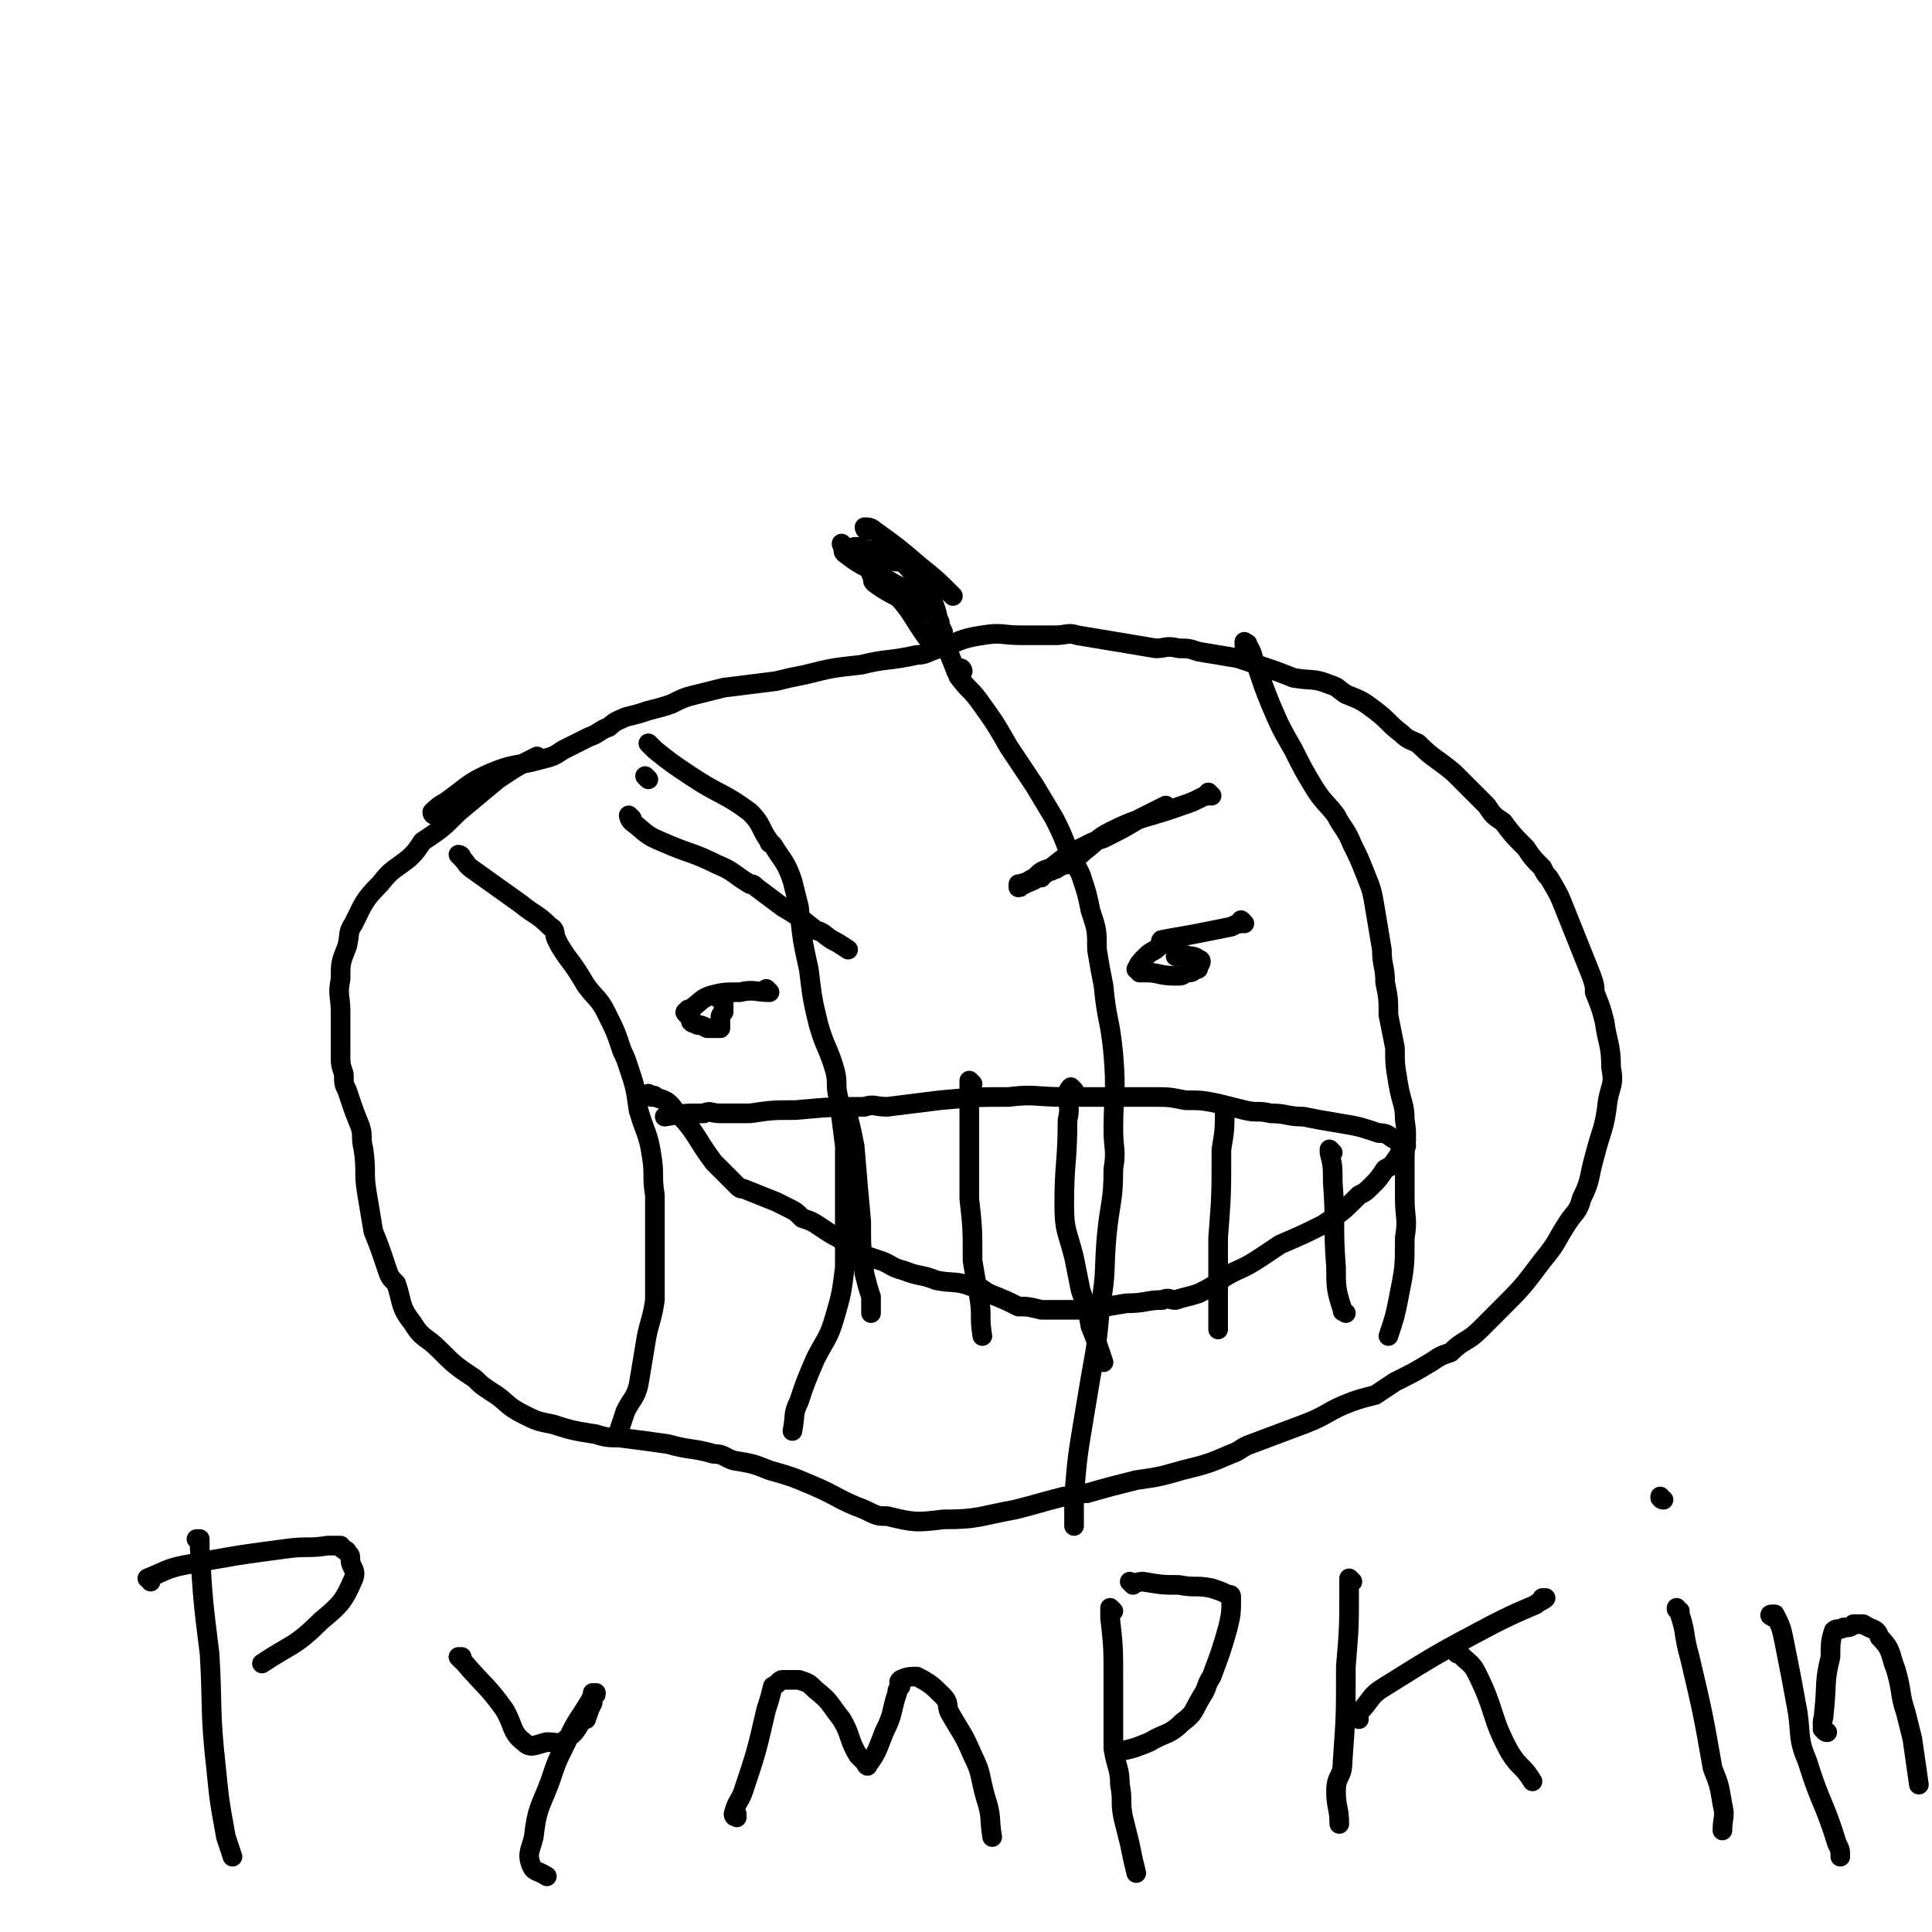 <svg viewBox='0 0 590 590' version='1.1' xmlns='http://www.w3.org/2000/svg' xmlns:xlink='http://www.w3.org/1999/xlink'><g fill='none' stroke='#000000' stroke-width='6' stroke-linecap='round' stroke-linejoin='round'><path d='M133,249c0,0 -1,-1 -1,-1 0,0 1,0 1,1 0,0 0,0 0,0 0,0 -1,-1 -1,-1 0,0 1,0 1,1 0,0 0,0 0,0 0,0 -1,0 -1,-1 1,-1 2,-2 4,-3 7,-5 7,-6 14,-9 7,-3 8,-2 15,-4 4,-1 4,-1 7,-3 2,-1 2,-1 4,-2 2,-1 2,-1 4,-2 3,-1 3,-2 6,-3 2,-2 3,-2 5,-3 4,-1 4,-1 7,-2 4,-1 4,-1 7,-2 4,-2 4,-2 8,-3 4,-1 4,-1 8,-2 8,-1 8,-1 16,-2 4,-1 4,-1 9,-2 8,-2 8,-2 17,-3 8,-2 8,-1 17,-3 3,0 3,-1 7,-2 6,-2 6,-3 13,-4 6,-1 6,0 12,0 5,0 5,0 10,0 4,0 4,-1 7,0 6,1 6,1 12,2 6,1 6,1 12,2 3,0 3,-1 7,0 3,0 3,0 6,1 6,1 6,1 12,2 3,1 3,1 6,2 6,2 6,2 11,4 6,1 6,0 11,2 3,1 2,1 5,3 5,2 5,2 9,5 4,3 4,4 8,7 2,2 3,2 5,3 5,5 5,4 11,9 5,5 5,5 10,10 2,3 2,3 5,5 3,4 3,4 7,8 2,3 2,3 5,6 1,2 1,2 2,3 3,5 3,5 5,10 2,5 2,5 4,10 2,5 2,5 4,10 1,3 1,3 1,5 2,5 2,5 3,9 1,7 2,7 2,14 1,5 0,5 -1,10 -1,9 -2,9 -4,17 -2,7 -1,7 -4,13 -1,4 -2,4 -4,7 -4,6 -3,6 -8,12 -6,8 -6,8 -13,15 -3,3 -3,3 -6,6 -4,4 -5,3 -9,7 -3,1 -3,1 -6,3 -5,3 -5,3 -11,6 -3,2 -3,2 -6,4 -4,1 -4,1 -7,2 -8,3 -7,4 -15,7 -8,3 -8,3 -16,6 -3,1 -3,2 -6,3 -7,3 -7,3 -15,5 -7,2 -7,2 -14,3 -8,2 -8,2 -15,4 -3,0 -3,1 -7,1 -8,2 -7,2 -15,4 -11,2 -11,3 -22,3 -8,1 -9,1 -17,-1 -3,0 -3,0 -7,-2 -8,-3 -8,-4 -15,-7 -7,-3 -7,-3 -14,-5 -5,-2 -5,-2 -11,-3 -3,-1 -3,-2 -6,-2 -7,-2 -7,-1 -14,-3 -7,-1 -7,-1 -15,-2 -3,0 -4,0 -7,-1 -6,-1 -7,-1 -13,-3 -5,-1 -5,-1 -9,-3 -6,-3 -5,-4 -10,-7 -3,-2 -3,-2 -5,-4 -6,-4 -6,-4 -11,-9 -4,-4 -5,-3 -8,-8 -4,-5 -3,-6 -5,-12 -2,-2 -2,-2 -3,-5 -2,-6 -2,-6 -4,-11 -1,-6 -1,-6 -2,-12 -1,-6 0,-6 -1,-13 -1,-4 0,-4 -1,-7 -2,-5 -2,-5 -4,-11 -1,-2 -1,-2 -1,-5 -1,-3 -1,-3 -1,-6 0,-6 0,-6 0,-13 0,-5 -1,-5 0,-10 0,-5 0,-5 2,-10 1,-4 0,-4 2,-7 3,-6 3,-7 8,-12 4,-5 4,-4 9,-8 2,-2 2,-2 4,-5 6,-4 6,-4 11,-9 6,-5 6,-5 12,-10 6,-4 6,-4 12,-7 '/><path d='M198,238c0,0 -1,-1 -1,-1 0,0 0,0 1,1 '/><path d='M141,262c0,0 -1,-1 -1,-1 0,0 1,0 1,1 0,0 0,0 0,0 0,0 -1,-1 -1,-1 0,0 1,0 1,1 0,0 0,0 0,0 0,0 -1,-1 -1,-1 0,0 1,0 1,1 0,0 0,0 0,0 0,0 -1,-1 -1,-1 0,0 1,0 1,1 0,0 0,0 0,0 2,2 1,2 4,4 7,5 7,5 14,10 5,4 5,3 9,7 2,1 1,2 2,4 1,2 1,2 3,5 3,4 3,4 6,9 3,4 4,4 6,8 3,6 3,6 5,12 1,2 1,2 2,5 2,6 2,6 3,13 2,7 3,7 4,14 1,6 0,6 1,12 0,6 0,6 0,13 0,3 0,3 0,6 0,7 0,7 0,13 -1,7 -2,7 -3,14 -1,6 -1,6 -2,12 -1,4 -2,4 -4,8 -1,3 -1,3 -2,6 '/><path d='M199,228c0,0 -1,-1 -1,-1 0,0 0,0 1,1 0,0 0,0 0,0 0,0 -1,-1 -1,-1 0,0 0,0 1,1 0,0 0,0 0,0 0,0 -1,-1 -1,-1 0,0 0,0 1,1 0,0 0,0 1,1 5,4 5,4 11,8 9,6 10,5 18,11 4,4 3,5 6,9 0,1 0,0 1,1 3,5 4,5 6,11 1,4 1,4 2,8 1,10 1,10 3,19 1,8 1,9 3,17 2,7 3,7 5,14 1,4 0,4 1,8 1,7 1,7 2,15 0,7 0,7 0,14 0,8 0,8 0,16 0,4 0,4 0,7 -1,8 -1,8 -3,15 -2,7 -3,7 -6,13 -3,7 -3,7 -5,13 -2,4 -1,4 -2,9 '/><path d='M293,206c0,0 -1,-1 -1,-1 0,0 0,0 1,1 0,0 0,0 0,0 0,0 -1,-1 -1,-1 0,0 0,0 1,1 0,0 0,0 0,0 0,0 -1,-1 -1,-1 0,0 0,0 1,1 0,0 0,0 0,0 0,0 -1,0 0,1 3,4 3,3 6,7 5,7 5,7 9,14 4,6 4,6 8,12 3,5 3,5 6,10 2,4 2,4 4,9 2,4 2,4 4,8 2,6 2,6 3,11 2,6 2,6 2,12 1,6 1,6 2,11 1,11 2,10 3,21 1,12 0,12 0,23 0,6 1,6 0,12 0,10 -1,10 -2,20 -1,11 0,11 -2,22 -1,11 -1,11 -3,22 -1,6 -1,6 -2,12 -2,12 -2,12 -3,24 0,5 0,5 0,9 '/><path d='M381,197c0,0 -1,-1 -1,-1 0,0 0,1 0,1 0,0 0,0 0,0 1,0 0,-1 0,-1 0,0 0,1 0,1 0,0 0,0 0,0 1,0 0,-1 0,-1 0,0 0,1 0,1 0,0 0,0 0,0 1,0 1,-1 1,0 2,3 1,3 3,7 2,6 2,6 4,11 3,7 3,7 7,14 3,6 3,6 6,11 3,5 4,5 7,9 2,4 3,4 5,9 2,4 2,4 4,9 2,5 2,5 3,11 1,6 1,6 2,12 0,5 1,5 1,10 1,5 1,5 1,10 1,5 1,5 2,10 0,5 0,5 1,11 1,6 2,6 2,11 1,6 0,6 0,12 0,6 0,6 0,12 0,6 1,6 0,12 0,9 0,9 -2,19 -1,5 -1,5 -3,11 '/><path d='M199,335c0,0 -1,-1 -1,-1 0,0 0,0 1,1 0,0 0,0 0,0 0,0 -1,-1 -1,-1 0,0 0,0 1,1 0,0 0,0 0,0 0,0 -1,-1 -1,-1 0,0 0,0 1,1 0,0 0,0 0,0 0,0 -1,-1 -1,-1 0,0 0,0 1,1 0,0 0,0 0,0 0,0 1,-1 1,0 3,1 4,1 6,4 7,7 6,8 12,16 3,3 3,3 5,5 1,1 1,1 2,2 1,1 1,1 2,1 5,2 5,2 10,4 2,1 2,1 4,2 2,1 2,1 4,3 3,1 3,1 6,3 3,2 3,2 5,3 4,3 4,3 7,5 3,1 3,1 6,2 3,1 3,2 7,3 5,2 5,1 10,3 5,1 6,0 11,2 3,0 3,1 5,2 5,2 5,2 9,4 3,0 3,0 7,1 4,0 4,0 9,0 2,0 2,0 5,0 6,-1 6,-1 12,-2 6,0 6,-1 11,-1 2,-1 2,0 4,0 3,-1 4,-1 7,-2 4,-2 4,-2 8,-5 5,-3 5,-2 11,-6 3,-2 3,-2 6,-4 7,-3 7,-3 13,-6 6,-4 6,-4 11,-9 2,-1 2,-1 4,-3 2,-2 2,-2 4,-5 2,-1 2,-1 4,-4 1,-1 0,-1 1,-2 1,-1 1,-1 1,-1 0,0 0,0 0,0 0,0 0,0 0,0 1,0 0,-1 0,-1 0,0 0,0 0,1 0,0 0,0 0,0 1,0 0,-1 0,-1 0,0 0,0 0,1 0,0 0,0 0,0 1,0 0,-1 0,-1 0,0 0,0 0,1 0,0 0,0 0,0 1,0 0,-1 0,-1 0,0 0,0 0,1 0,0 0,0 0,0 1,0 0,-1 0,-1 0,0 0,0 0,1 0,0 0,0 0,0 1,0 0,0 0,-1 0,0 1,-1 0,-1 -1,0 -1,0 -3,0 -2,-1 -2,-2 -5,-2 -6,-2 -6,-2 -12,-3 -6,-1 -6,-1 -11,-2 -5,0 -5,-1 -10,-1 -4,-1 -4,0 -8,-1 -4,-1 -4,-1 -8,-2 -5,-1 -5,-1 -10,-1 -5,-1 -5,-1 -10,-1 -5,0 -5,0 -10,0 -5,0 -5,0 -9,0 -4,0 -4,0 -8,0 -9,0 -9,-1 -17,0 -10,0 -10,0 -21,1 -8,1 -8,1 -16,2 -4,0 -4,-1 -7,0 -10,0 -10,0 -21,1 -7,0 -7,0 -14,1 -5,0 -5,0 -9,0 -3,0 -3,-1 -5,0 -6,0 -6,0 -12,1 '/><path d='M370,243c0,0 -1,-1 -1,-1 0,0 0,0 0,1 0,0 0,0 0,0 1,0 0,-1 0,-1 0,0 0,0 0,1 0,0 0,0 0,0 1,0 0,-1 0,-1 0,0 0,0 0,1 0,0 0,0 0,0 1,0 0,-1 0,-1 0,0 0,0 0,1 0,0 0,0 0,0 1,0 0,-1 0,-1 0,0 0,0 0,1 0,0 0,0 0,0 1,0 0,-1 0,-1 0,0 0,0 0,1 0,0 0,0 0,0 1,0 0,-1 0,-1 0,0 0,0 0,1 0,0 0,0 0,0 0,0 0,0 -1,0 -4,2 -4,2 -7,3 -11,4 -12,3 -22,8 -4,2 -4,3 -8,6 -2,2 -3,2 -5,4 0,0 0,-1 0,-1 -1,1 -1,1 -3,2 -1,1 -1,0 -2,1 -1,0 -1,0 -2,1 -1,0 -1,0 -1,1 -2,0 -2,1 -3,1 -1,1 -2,0 -3,1 -1,0 0,0 -1,1 0,0 0,0 0,0 1,0 0,-1 0,-1 0,0 0,0 0,1 0,0 0,0 0,0 1,0 0,0 0,-1 0,0 1,0 2,0 1,-1 1,-1 3,-2 2,-2 2,-2 5,-3 5,-4 5,-4 11,-7 2,-1 2,-1 5,-2 6,-3 6,-3 11,-6 4,-2 4,-2 8,-4 '/><path d='M193,250c0,0 -1,-1 -1,-1 0,0 0,0 1,1 0,0 0,0 0,0 0,0 -1,-1 -1,-1 0,0 0,0 1,1 0,0 0,0 0,0 0,0 -1,-1 -1,-1 0,0 0,0 1,1 0,0 0,0 0,0 0,0 -1,-1 -1,-1 0,0 0,1 1,2 4,3 4,4 9,6 9,4 9,3 17,7 5,2 5,3 10,6 1,0 1,0 2,1 4,3 4,3 8,6 5,3 5,3 10,7 3,1 2,1 5,3 2,1 2,1 5,3 '/><path d='M380,282c0,0 -1,-1 -1,-1 0,0 0,0 0,1 0,0 0,0 0,0 1,0 0,-1 0,-1 0,0 0,0 0,1 0,0 0,0 0,0 1,0 0,-1 0,-1 0,0 0,0 0,1 0,0 0,0 0,0 1,0 0,-1 0,-1 0,0 1,1 0,1 -1,0 -1,0 -3,1 -5,1 -5,1 -10,2 -5,1 -6,1 -11,2 -1,0 0,1 -1,2 -2,2 -2,1 -4,3 -2,2 -2,2 -3,4 0,0 1,0 1,1 1,0 1,0 2,0 4,0 4,1 9,1 2,0 2,0 3,-1 2,0 2,0 3,-1 1,0 1,0 1,-1 1,-1 1,-2 0,-2 -1,-1 -2,-1 -3,-1 -2,-1 -2,0 -4,0 '/><path d='M235,303c0,0 -1,-1 -1,-1 0,0 0,0 1,1 0,0 0,0 0,0 0,0 -1,-1 -1,-1 0,0 0,0 1,1 0,0 0,0 0,0 0,0 -1,-1 -1,-1 0,0 0,0 1,1 0,0 0,0 0,0 0,0 -1,-1 -1,-1 0,0 1,1 1,1 -4,0 -5,-1 -9,0 -5,0 -5,0 -9,1 -3,1 -3,2 -6,4 0,0 0,0 0,1 0,0 0,0 0,0 -1,-1 -1,-1 -1,0 -1,0 -1,0 0,1 0,0 0,0 1,1 0,0 0,1 0,1 1,1 1,0 2,1 1,0 1,0 3,1 1,0 1,0 2,0 1,0 2,0 2,0 0,-1 0,-1 0,-3 0,-1 0,-1 1,-2 0,-2 0,-2 0,-3 -1,-1 -1,-1 -2,-2 0,0 0,1 1,1 '/><path d='M294,205c0,0 -1,-1 -1,-1 0,0 0,0 1,1 0,0 0,0 0,0 0,0 -1,-1 -1,-1 0,0 0,0 1,1 0,0 0,0 0,0 0,0 -1,-1 -1,-1 0,0 0,0 1,1 0,0 0,0 0,0 0,0 0,-1 -1,-1 0,0 -1,1 -1,1 -2,-5 -2,-5 -4,-10 -2,-6 -1,-6 -3,-11 -2,-4 -2,-4 -5,-7 -2,-3 -2,-3 -4,-5 -2,-1 -2,0 -4,-1 -2,-1 -2,-1 -4,-2 -1,0 -1,0 -2,0 0,0 1,0 1,0 -1,-1 -1,-1 -1,-1 0,0 0,0 0,0 -2,0 -2,0 -3,0 -1,0 0,-1 -1,-1 -1,0 -1,0 -1,0 0,0 0,0 0,0 '/><path d='M258,167c0,0 -1,-1 -1,-1 0,0 0,1 1,1 0,0 0,0 0,0 0,0 -1,-1 -1,-1 0,0 0,1 1,1 0,0 0,0 0,0 0,0 -1,-1 -1,-1 0,0 0,1 1,1 0,0 0,0 0,0 0,0 -1,-1 -1,-1 0,0 0,0 1,1 0,1 -1,1 0,2 4,3 4,3 10,6 7,5 8,4 15,9 2,3 2,3 4,6 0,1 0,1 1,3 '/><path d='M265,172c0,0 -1,-1 -1,-1 0,0 0,1 1,1 0,0 0,0 0,0 0,0 -1,-1 -1,-1 0,0 0,1 1,1 0,0 0,0 0,0 0,0 -1,-1 -1,-1 0,0 0,1 1,1 0,0 0,0 0,0 0,1 0,1 1,3 0,0 0,0 1,0 '/><path d='M265,162c0,0 -1,-1 -1,-1 0,0 0,1 1,1 0,0 0,0 0,0 0,0 -1,-1 -1,-1 0,0 0,1 1,1 0,0 0,0 0,0 0,0 -1,-1 -1,-1 0,0 0,1 1,1 0,0 0,0 0,0 0,0 -1,-1 -1,-1 1,0 2,0 3,1 7,5 7,5 14,11 5,4 5,4 10,9 '/><path d='M267,176c0,0 -1,-1 -1,-1 0,0 0,1 1,1 0,0 0,0 0,0 0,0 -1,-1 -1,-1 0,0 0,1 1,1 0,0 0,0 0,0 0,0 -1,-1 -1,-1 0,0 1,0 2,1 2,1 2,1 4,4 7,7 6,8 12,16 1,0 1,0 1,0 '/><path d='M267,176c0,0 -1,-1 -1,-1 0,0 0,1 1,1 0,0 0,0 0,0 0,0 -1,-1 -1,-1 0,0 0,1 1,1 0,0 0,0 0,0 0,1 -1,1 0,2 4,3 5,3 10,6 2,1 2,2 4,3 '/><path d='M258,341c0,0 -1,-1 -1,-1 0,0 0,0 1,1 0,0 0,0 0,0 0,0 -1,-1 -1,-1 0,0 0,0 1,1 0,0 0,0 0,0 0,0 -1,-1 -1,-1 0,0 2,0 2,1 1,4 1,4 2,9 1,12 1,12 2,23 0,8 0,8 1,16 1,4 1,4 2,7 0,2 0,3 0,5 '/><path d='M297,331c0,0 -1,-1 -1,-1 0,0 0,0 0,1 0,0 0,0 0,0 1,0 0,-1 0,-1 0,0 0,0 0,1 0,0 0,0 0,0 0,0 0,0 0,0 0,3 0,3 0,6 0,14 0,14 0,29 1,9 1,9 1,19 1,6 1,6 2,11 1,6 0,6 1,12 '/><path d='M328,333c0,0 -1,-1 -1,-1 0,0 0,0 0,1 0,0 0,0 0,0 1,0 0,-1 0,-1 0,0 0,0 0,1 0,0 0,0 0,0 1,0 0,-1 0,-1 0,0 -1,1 -1,2 0,4 1,4 0,8 0,13 -1,13 -1,26 0,8 1,8 3,16 1,5 1,5 2,10 2,6 2,5 3,11 2,5 2,5 4,11 '/><path d='M375,339c0,0 -1,-1 -1,-1 0,0 0,0 0,1 0,0 0,0 0,0 1,0 0,-1 0,-1 0,0 0,0 0,1 0,0 0,0 0,0 1,0 0,-1 0,-1 0,0 0,0 0,1 0,6 0,6 -1,12 0,14 0,14 -1,27 0,12 0,12 0,23 0,2 0,2 0,5 '/><path d='M407,352c0,0 -1,-1 -1,-1 0,0 0,0 0,1 0,0 0,0 0,0 1,0 0,-1 0,-1 0,0 0,0 0,1 0,0 0,0 0,0 1,0 0,-1 0,-1 0,0 0,0 0,1 1,4 1,4 1,9 1,13 0,13 1,26 0,6 0,7 2,13 0,1 0,0 1,1 '/><path d='M61,471c0,0 0,-1 -1,-1 0,0 1,0 1,0 0,0 0,0 0,0 0,1 0,0 -1,0 0,0 1,0 1,0 0,0 0,0 0,0 0,2 0,2 0,3 1,16 1,16 3,32 1,17 0,17 2,35 1,10 1,10 3,21 1,3 1,3 2,6 '/><path d='M46,483c0,0 0,-1 -1,-1 0,0 1,0 1,0 0,0 0,0 0,0 0,1 0,0 -1,0 0,0 1,0 1,0 0,0 0,0 0,0 0,1 -1,0 -1,0 5,-2 6,-3 11,-4 16,-3 16,-3 31,-5 7,-1 7,0 13,-1 2,0 3,0 4,0 1,1 0,1 1,1 0,1 1,0 1,1 1,1 1,1 1,2 0,3 2,3 1,6 -3,7 -4,8 -10,13 -8,8 -9,7 -18,13 '/><path d='M141,507c0,0 -1,-1 -1,-1 0,0 1,0 1,0 0,0 0,0 0,0 0,1 -1,0 -1,0 0,0 1,0 1,0 0,0 0,0 0,0 0,1 -1,0 -1,0 0,0 1,0 1,0 0,0 0,0 0,0 0,1 -1,0 -1,0 0,0 1,0 1,0 0,0 0,0 0,0 0,1 -1,0 -1,0 1,0 1,1 2,2 6,7 7,7 12,14 3,5 2,7 6,10 2,2 3,1 7,0 3,0 4,1 6,-1 3,-2 3,-3 5,-6 1,0 1,0 1,0 1,-3 1,-3 2,-5 0,-1 -1,-1 0,-2 0,0 0,0 1,-1 0,0 0,0 0,0 0,1 0,0 -1,0 0,0 0,0 0,1 -4,7 -5,7 -8,14 -3,6 -3,6 -5,12 -3,8 -4,8 -5,17 -1,4 -2,5 -1,8 1,3 2,2 5,4 '/><path d='M225,555c0,0 -1,-1 -1,-1 0,0 0,0 1,0 0,0 0,0 0,0 0,1 -1,0 -1,0 0,0 0,0 1,0 0,0 0,0 0,0 0,1 -1,1 -1,0 1,-4 2,-4 3,-7 4,-12 4,-12 7,-25 1,-3 1,-3 2,-7 0,0 0,0 0,0 2,-1 2,-2 3,-2 3,0 3,0 5,0 3,1 3,1 5,3 5,4 4,4 8,9 3,5 2,6 5,11 1,1 1,1 2,2 0,0 1,2 1,1 3,-4 3,-5 5,-10 3,-6 2,-6 4,-12 0,-1 0,-1 1,-2 0,-1 -1,-1 0,-2 2,-1 3,-1 5,-1 4,2 5,3 8,6 2,2 1,3 2,5 4,7 4,6 7,13 3,6 2,6 4,13 2,6 1,6 2,12 '/><path d='M340,492c0,0 -1,-1 -1,-1 0,0 0,0 0,0 0,0 0,0 0,0 1,1 0,0 0,0 0,0 0,0 0,0 0,0 0,0 0,0 1,1 0,0 0,0 0,1 0,2 0,3 1,9 1,9 1,19 0,10 0,10 0,21 1,6 2,6 2,11 1,5 0,5 1,10 1,4 1,4 2,8 1,5 1,5 2,9 '/><path d='M346,484c0,0 -1,-1 -1,-1 0,0 0,0 0,0 0,0 0,0 0,0 1,1 0,0 0,0 0,0 0,0 0,0 0,0 0,0 0,0 1,1 0,0 0,0 0,0 0,0 0,0 2,1 2,0 4,0 6,1 6,1 11,1 5,1 5,0 10,1 3,1 3,1 5,2 1,0 1,0 1,1 0,4 0,5 -1,9 -2,7 -2,7 -5,15 -2,3 -1,3 -3,6 -3,5 -2,5 -6,8 -4,4 -5,3 -10,6 -5,2 -5,2 -10,3 '/><path d='M413,483c0,0 -1,-1 -1,-1 0,0 0,0 0,0 0,0 0,0 0,0 1,1 0,0 0,0 0,0 0,0 0,0 0,0 0,0 0,0 0,2 0,2 0,3 0,12 0,12 -1,24 0,15 0,15 -1,29 0,5 -2,4 -2,9 0,5 1,5 1,10 '/><path d='M415,525c0,0 -1,-1 -1,-1 0,0 0,0 0,0 0,0 0,0 0,0 1,1 0,0 0,0 0,0 0,0 0,0 0,0 0,0 0,0 1,0 1,-1 1,-1 4,-4 3,-5 8,-8 16,-10 16,-10 33,-19 6,-3 6,-3 13,-6 1,-1 2,-1 3,-2 0,0 0,0 -1,0 '/><path d='M445,505c0,0 -1,-1 -1,-1 0,0 0,0 0,0 0,0 0,0 0,0 1,1 0,0 0,0 0,0 0,0 0,0 0,0 0,0 0,0 1,0 1,0 1,0 3,4 4,3 6,7 6,12 4,13 10,24 3,5 4,4 7,9 0,0 0,0 0,0 '/><path d='M513,492c-1,0 -1,-1 -1,-1 0,0 0,0 0,0 0,0 0,0 0,0 0,1 0,0 0,0 0,0 0,0 0,0 0,0 0,0 0,0 0,1 1,1 1,2 2,6 1,6 3,13 4,17 4,17 7,34 2,5 2,5 3,11 1,4 0,4 0,8 '/><path d='M508,458c-1,0 -1,-1 -1,-1 0,0 0,0 0,0 0,0 0,0 0,0 0,1 0,0 0,0 0,0 0,0 0,0 0,0 0,0 0,0 0,1 0,0 0,0 0,0 0,0 0,0 '/><path d='M558,529c-1,0 -1,-1 -1,-1 -1,0 0,0 0,0 0,0 0,0 0,0 0,1 0,0 0,0 -1,0 0,0 0,0 0,0 0,0 0,0 0,1 0,1 0,0 -1,-2 0,-3 0,-5 1,-9 0,-9 2,-17 0,-4 0,-5 1,-8 1,-1 2,0 3,-1 2,0 2,0 3,-1 1,0 2,0 3,0 3,2 4,1 5,4 4,4 3,5 5,10 2,7 1,7 3,13 1,4 1,4 2,8 1,7 1,7 2,14 '/><path d='M542,494c-1,0 -1,-1 -1,-1 0,0 0,0 0,0 0,0 0,0 0,0 0,1 0,0 0,0 0,0 0,0 0,0 0,0 0,0 0,0 0,1 -1,0 0,0 0,0 1,0 1,0 2,4 2,4 3,9 2,10 2,10 4,21 1,7 0,8 3,15 4,13 5,12 9,25 1,2 1,2 1,4 '/></g>
</svg>